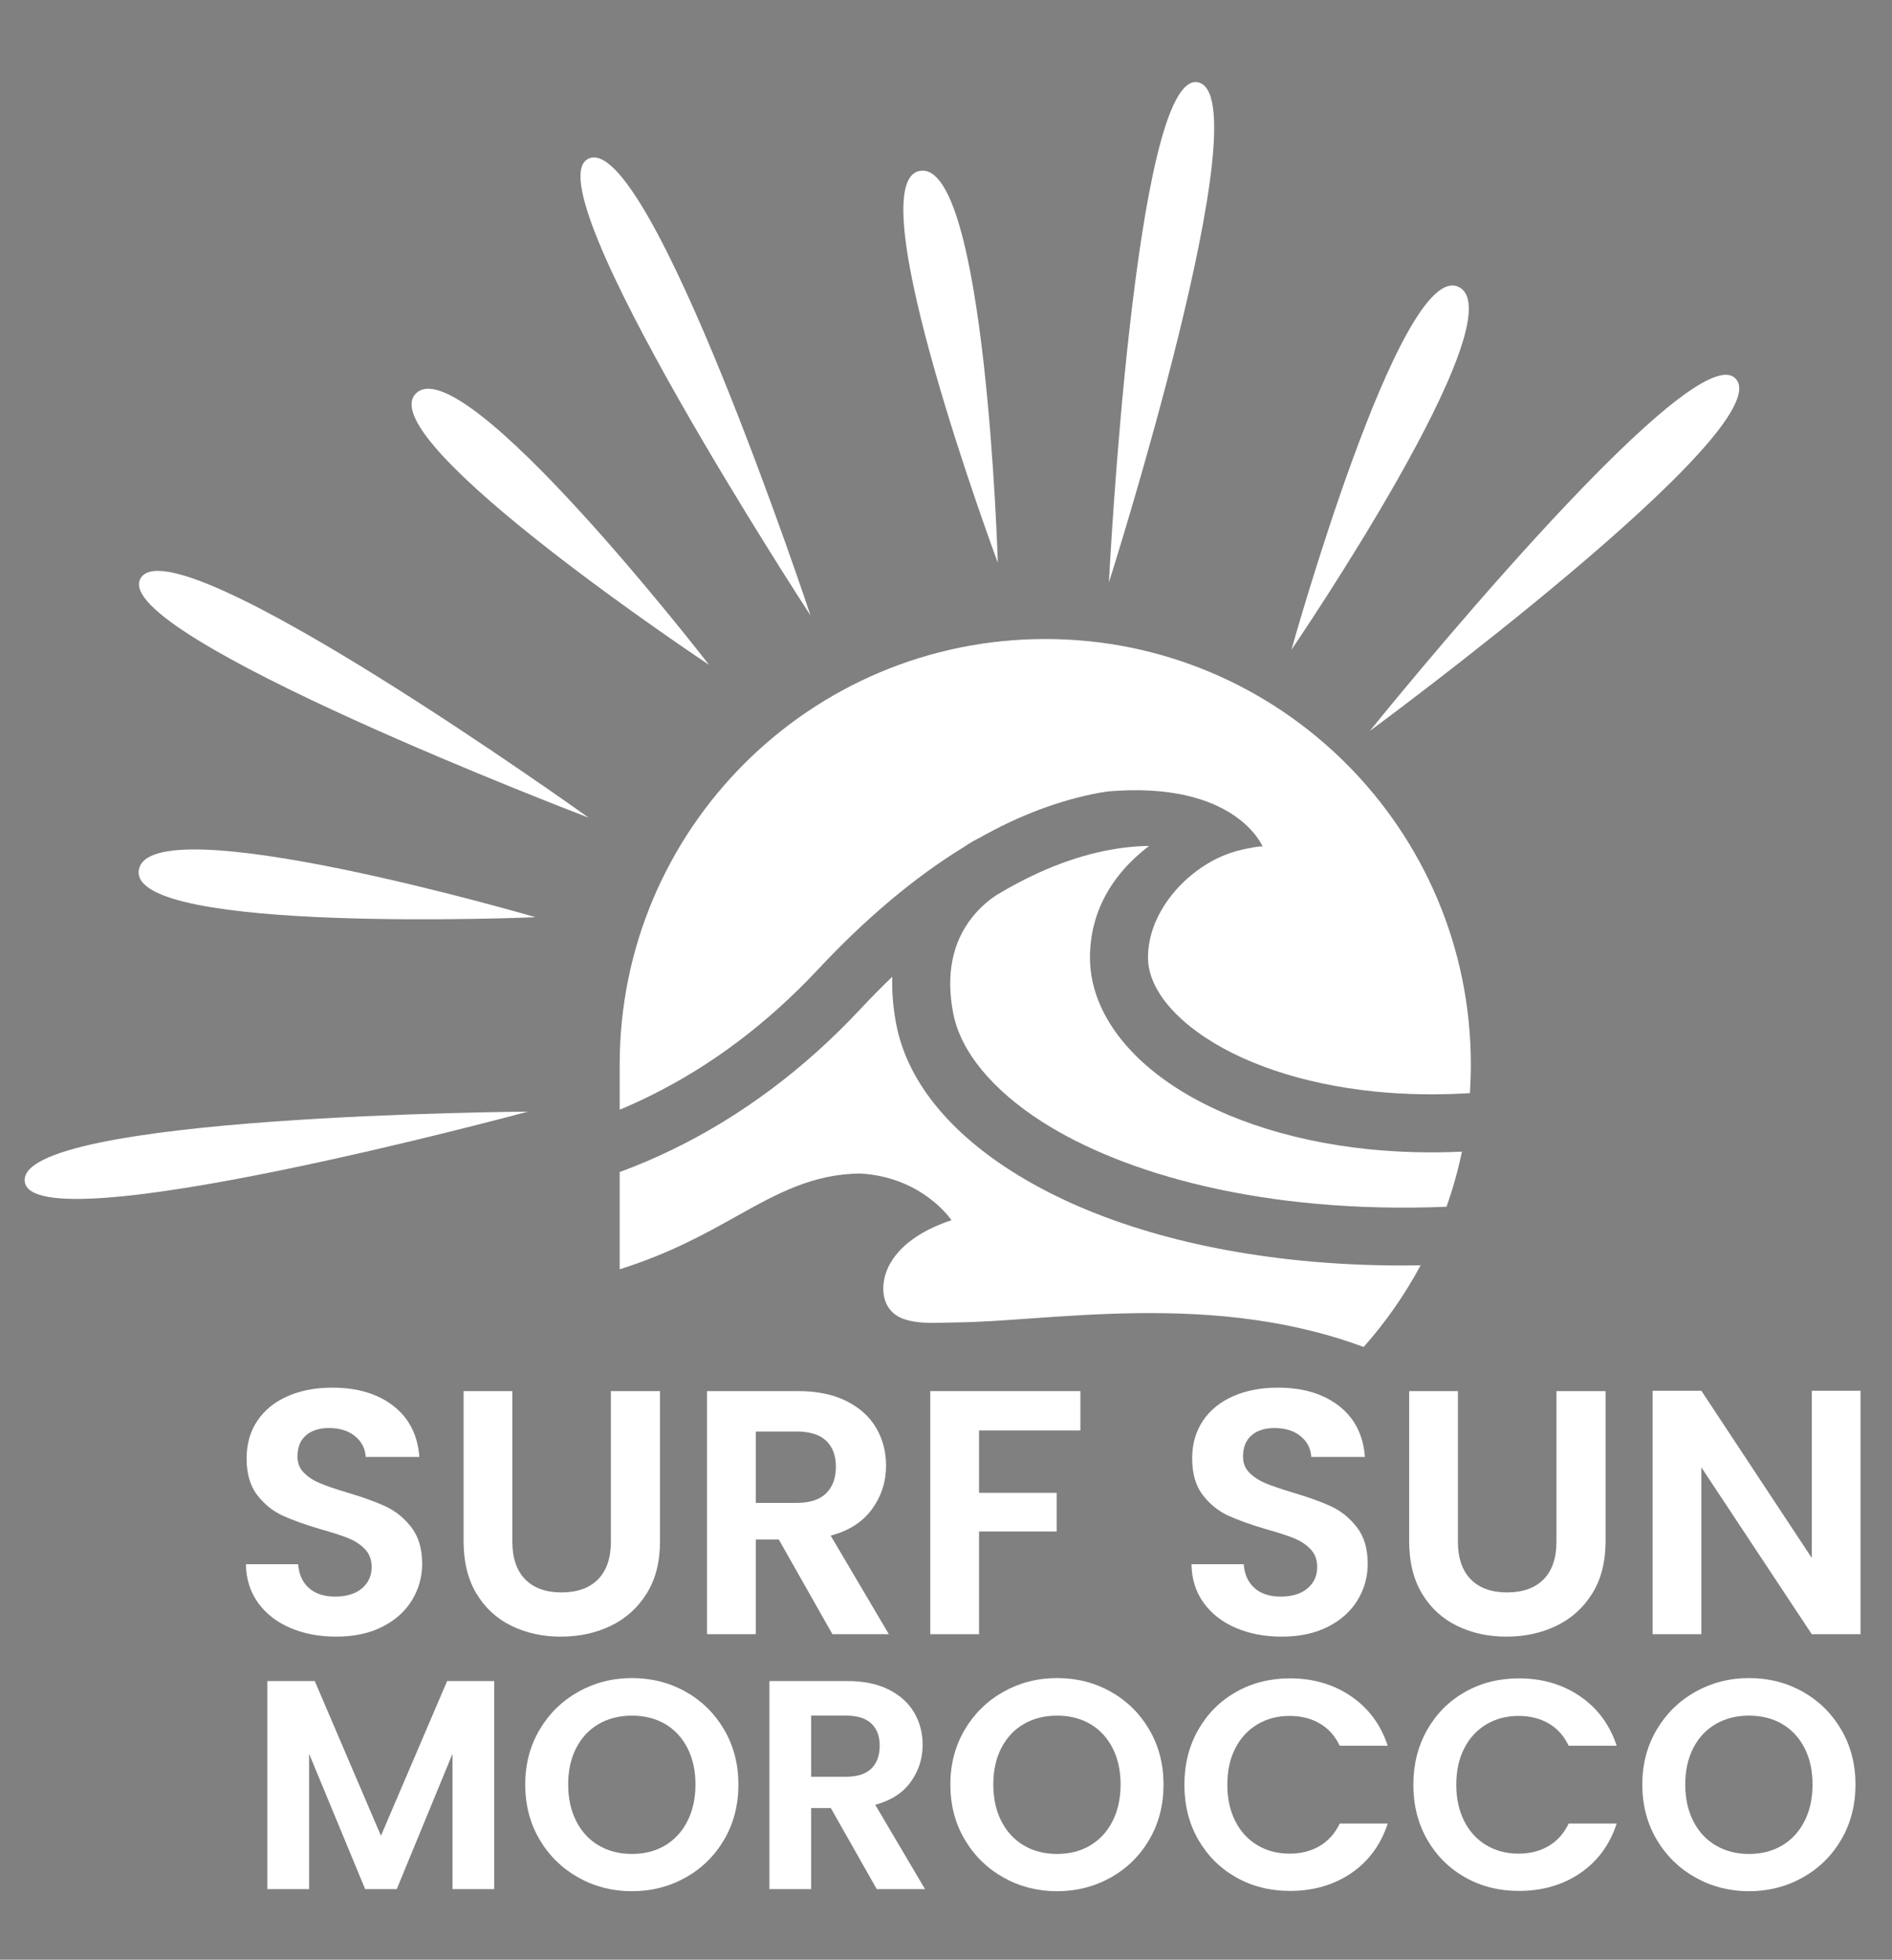 <?xml version="1.0" encoding="utf-8"?>
<!-- Generator: Adobe Illustrator 27.7.0, SVG Export Plug-In . SVG Version: 6.00 Build 0)  -->
<svg version="1.1" id="Layer_1" xmlns="http://www.w3.org/2000/svg" xmlns:xlink="http://www.w3.org/1999/xlink" x="0px" y="0px"
	 viewBox="0 0 1881.19 1948.6" style="enable-background:new 0 0 1881.19 1948.6;" xml:space="preserve">
<rect x="0" y="0" width="1881.19" height="1948.6" fill="#808080" stroke="none"/>
<style type="text/css">
	.st0{fill:#077083;}
	.st1{fill:#69B3B1;}
	.st2{fill:#AED7D2;}
	.st3{fill:#FF9600;}
	.st4{fill:#F7C322;}
	.st5{display:none;}
	.st6{display:inline;fill:#F7C322;}
	.st7{display:inline;}
	.st8{fill:#231F20;}
	.st9{fill:#58595B;}
	.st10{display:inline;fill:#067083;}
	.st11{display:inline;fill:#69B2AF;}
	.st12{display:inline;fill:#AED6D1;}
	.st13{display:inline;fill:#F7941D;}
	.st14{fill:#067083;}
	.st15{fill:#69B2AF;}
	.st16{fill:#AED6D1;}
	.st17{fill:#F7941D;}
	.st18{display:none;fill:#F7941D;}
	.st19{display:none;fill:#69B2AF;}
	.st20{fill:#FFFFFF;}
	.st21{display:none;fill:#FFFFFF;}
</style>
<g>
	<path class="st0" d="M-8595.2,2852.47c-47.18,0-82.86-33.02-82.86-84.33c0-51.6,36.86-84.33,84.04-84.33s84.04,32.73,84.04,84.33
		C-8509.99,2819.44-8547.73,2852.47-8595.2,2852.47z M-8595.2,2816.49c21.82,0,42.75-15.92,42.75-48.36
		c0-32.73-20.35-48.36-42.17-48.36s-41.58,15.63-41.58,48.36C-8636.19,2800.57-8617.32,2816.49-8595.2,2816.49z"/>
	<path class="st0" d="M-8409.44,2683.81c40.69,0,68.11,21.23,76.96,57.79h-44.52c-4.72-13.86-15.63-22.7-32.73-22.7
		c-23,0-38.33,17.4-38.33,49.24c0,31.85,15.33,48.95,38.33,48.95c17.1,0,27.72-7.67,32.73-22.41h44.52
		c-8.85,34.79-36.27,57.79-76.96,57.79c-47.18,0-80.79-33.02-80.79-84.33S-8456.62,2683.81-8409.44,2683.81z"/>
	<path class="st0" d="M-8230.76,2852.47c-47.47,0-81.97-33.02-81.97-84.33c0-51.6,33.61-84.33,81.97-84.33
		c47.18,0,80.5,32.14,80.5,80.79c0,5.31-0.29,10.62-1.18,15.92h-119.42c2.06,24.18,18.58,37.74,39.22,37.74
		c17.69,0,27.42-8.85,32.73-19.76h44.52C-8163.24,2828.58-8190.36,2852.47-8230.76,2852.47z M-8270.57,2752.8h77.55
		c-0.59-21.53-17.69-35.09-38.92-35.09C-8251.69,2717.72-8267.32,2730.39-8270.57,2752.8z"/>
	<path class="st0" d="M-8056.2,2683.81c26.24,0,44.23,12.39,53.96,25.95v-23.29h41.58v163.35h-41.58v-23.88
		c-9.73,14.15-28.31,26.54-54.25,26.54c-41.28,0-74.3-33.91-74.3-84.92C-8130.8,2716.54-8097.78,2683.81-8056.2,2683.81z
		 M-8045.59,2720.08c-22.11,0-43.05,16.51-43.05,47.47c0,30.96,20.94,48.65,43.05,48.65c22.7,0,43.34-17.1,43.34-48.06
		C-8002.24,2737.18-8022.88,2720.08-8045.59,2720.08z"/>
	<path class="st0" d="M-7805.87,2759.59c0-26.24-14.45-40.4-36.27-40.4c-22.41,0-36.86,14.15-36.86,40.4v90.23h-41.28v-163.35h41.28
		v20.34c10.61-13.86,28.31-22.7,49.24-22.7c38.04,0,65.16,24.77,65.16,69.88v95.83h-41.28V2759.59z"/>
	<path class="st0" d="M-7653.43,2686.46c40.4,0,66.64,21.52,74.01,54.84h-22.12c-5.31-23-24.77-37.15-51.9-37.15
		c-31.55,0-57.2,21.52-57.2,65.16s25.65,65.46,57.2,65.46c27.13,0,46.29-13.86,51.9-37.45h22.12
		c-7.37,32.14-33.62,54.84-74.01,54.84c-45.41,0-78.14-31.85-78.14-82.86S-7698.84,2686.46-7653.43,2686.46z"/>
	<path class="st0" d="M-7520.74,2849.81h-20.64v-160.99h20.64v28.6c8.85-19.76,27.42-31.55,55.14-31.55v21.52h-5.6
		c-26.83,0-49.54,12.09-49.54,52.49V2849.81z"/>
	<path class="st0" d="M-7365.05,2852.17c-45.7,0-79.02-31.85-79.02-82.86c0-51.31,32.73-82.86,79.02-82.86
		c47.18,0,76.07,33.61,76.07,74.6c0,6.49,0,10.62-0.59,16.22h-133.57c1.77,37.74,28.01,57.5,58.09,57.5c27.42,0,46-14.45,51.9-35.97
		h21.82C-7298.71,2829.17-7324.66,2852.17-7365.05,2852.17z M-7423.14,2760.47h113.23c0.88-37.45-26.24-56.32-56.02-56.32
		C-7395.13,2704.15-7420.78,2723.02-7423.14,2760.47z"/>
	<path class="st0" d="M-7195.8,2852.17c-36.56,0-62.22-18.28-64.87-47.77h21.23c1.77,17.69,17.1,30.37,43.35,30.37
		c23,0,35.97-12.38,35.97-27.72c0-39.81-96.71-16.51-96.71-76.96c0-23.88,22.71-43.64,56.61-43.64c34.5,0,57.2,18.28,58.97,49.24
		h-20.64c-1.18-17.99-14.45-31.55-38.92-31.55c-21.52,0-35.09,11.5-35.09,25.65c0,43.64,95.24,20.35,96.12,77.25
		C-7139.78,2833.01-7162.49,2852.17-7195.8,2852.17z"/>
	<path class="st0" d="M-7094.96,2706.22h-22.41v-17.4h22.41v-40.4h20.94v40.4h44.23v17.4h-44.23v99.96
		c0,19.76,6.78,25.95,25.36,25.95h18.87v17.69h-22.11c-28.01,0-43.05-11.5-43.05-43.64V2706.22z"/>
</g>
<g>
	<path class="st0" d="M-8334.94,3017.51c-16.25,0-27.65-8.13-28.83-21.23h9.44c0.79,7.86,7.6,13.5,19.27,13.5
		c10.22,0,15.99-5.51,15.99-12.32c0-17.69-42.99-7.34-42.99-34.21c0-10.62,10.09-19.4,25.16-19.4c15.33,0,25.43,8.13,26.21,21.89
		h-9.17c-0.52-7.99-6.42-14.02-17.3-14.02c-9.57,0-15.6,5.11-15.6,11.4c0,19.4,42.33,9.04,42.72,34.34
		C-8310.04,3008.99-8320.13,3017.51-8334.94,3017.51z"/>
	<path class="st0" d="M-8266.54,2919.48h9.17v96.98h-9.17V2919.48z"/>
	<path class="st0" d="M-8179,3017.51c-20.18,0-35.52-14.15-35.52-36.83c0-22.8,15.73-36.83,35.78-36.83
		c20.18,0,35.78,14.02,35.78,36.83C-8142.96,3003.36-8158.81,3017.51-8179,3017.51z M-8179,3009.52c13.5,0,26.6-9.17,26.6-28.83
		c0-19.66-12.84-28.83-26.47-28.83s-26.34,9.17-26.34,28.83C-8205.21,3000.34-8192.63,3009.52-8179,3009.52z"/>
	<path class="st0" d="M-8069.96,2943.86c14.15,0,24.25,7.6,28.31,16.64v-15.6h9.17v73.39c0,20.05-13.76,33.29-33.42,33.29
		c-18.48,0-31.32-9.44-34.21-24.38h9.04c3.01,9.7,12.06,16.38,25.16,16.38c13.63,0,24.25-9.04,24.25-25.29v-17.69
		c-4.19,9.17-14.15,16.91-28.31,16.91c-19.66,0-34.21-14.55-34.21-36.96C-8104.17,2958.14-8089.62,2943.86-8069.96,2943.86z
		 M-8068.26,2951.85c-15.07,0-26.6,10.48-26.6,28.7c0,18.09,11.53,28.96,26.6,28.96c14.68,0,26.6-11.01,26.6-28.83
		C-8041.65,2962.86-8053.58,2951.85-8068.26,2951.85z"/>
	<path class="st0" d="M-7955.29,2943.86c14.42,0,24.25,7.73,28.31,16.78v-15.73h9.17v71.56h-9.17v-15.86
		c-4.19,9.17-14.15,16.91-28.44,16.91c-19.53,0-34.08-14.55-34.08-36.96C-7989.5,2958.14-7974.95,2943.86-7955.29,2943.86z
		 M-7953.59,2951.85c-15.07,0-26.6,10.48-26.6,28.7c0,18.09,11.53,28.96,26.6,28.96c14.68,0,26.61-11.01,26.61-28.83
		C-7926.99,2962.86-7938.91,2951.85-7953.59,2951.85z"/>
	<path class="st0" d="M-7817.04,2975.57c0-15.86-8.65-23.98-21.75-23.98c-13.37,0-22.67,8.39-22.67,25.82v39.06h-9.17v-71.56h9.17
		v12.19c4.59-8.91,13.76-13.5,24.38-13.5c16.25,0,29.09,9.96,29.09,30.93v41.94h-9.04V2975.57z"/>
	<path class="st0" d="M-7699.36,2919.48h9.17v37.61c4.59-8.78,14.02-13.5,24.9-13.5c15.86,0,28.57,9.96,28.57,30.93v41.94h-9.04
		v-40.89c0-15.86-8.65-23.98-21.75-23.98c-13.37,0-22.67,8.39-22.67,25.82v39.06h-9.17V2919.48z"/>
	<path class="st0" d="M-7559.26,3017.51c-20.31,0-35.12-14.15-35.12-36.83c0-22.8,14.55-36.83,35.12-36.83
		c20.97,0,33.81,14.94,33.81,33.16c0,2.88,0,4.72-0.26,7.21h-59.37c0.79,16.78,12.45,25.56,25.82,25.56
		c12.19,0,20.45-6.42,23.07-15.99h9.7C-7529.78,3007.29-7541.31,3017.51-7559.26,3017.51z M-7585.08,2976.75h50.33
		c0.39-16.64-11.66-25.03-24.9-25.03C-7572.63,2951.72-7584.03,2960.11-7585.08,2976.75z"/>
	<path class="st0" d="M-7473.3,3016.46h-9.17v-71.56h9.17v12.71c3.93-8.78,12.19-14.02,24.51-14.02v9.57h-2.49
		c-11.93,0-22.02,5.37-22.02,23.33V3016.46z"/>
	<path class="st0" d="M-7377.89,3017.51c-20.31,0-35.12-14.15-35.12-36.83c0-22.8,14.55-36.83,35.12-36.83
		c20.97,0,33.81,14.94,33.81,33.16c0,2.88,0,4.72-0.26,7.21h-59.37c0.79,16.78,12.45,25.56,25.82,25.56
		c12.19,0,20.45-6.42,23.07-15.99h9.7C-7348.4,3007.29-7359.94,3017.51-7377.89,3017.51z M-7403.71,2976.75h50.33
		c0.39-16.64-11.66-25.03-24.9-25.03C-7391.26,2951.72-7402.66,2960.11-7403.71,2976.75z"/>
</g>
<g>
	<path class="st0" d="M-7688.63,2452.16c18.73,2.73,36.49,6.6,53.38,11.62c-57.75,47.84-131.86,76.58-212.7,76.58h-333.63v-125.61
		c50.85-14.24,85.19-33.43,114.04-49.55c24.64-13.77,42.72-23.86,63.31-26.79c-6.51,8.32-11.98,17.96-14.89,28.81
		c-5.09,18.92-1.55,38.37,10.21,56.24c24.21,36.76,80.23,32.8,151.17,27.77C-7806.38,2447.61-7748.18,2443.49-7688.63,2452.16z"/>
	<path class="st1" d="M-7553.7,2364.1c-12.37,23.11-27.39,44.57-44.64,64.02c-25.96-9.66-53.8-16.63-83.73-20.98
		c-64.41-9.38-127.87-4.89-178.87-1.28c-19.65,1.4-39.33,2.88-59.05,3.05c-12.66,0.11-25.98,1.49-38.23-2.5
		c-19.54-6.38-20.08-28.56-11.21-43.95c9.95-17.26,29.57-27.6,47.86-33.71c0.03-0.01,0.05-0.02,0.06-0.02
		c0.03-0.01,0.04-0.01,0.04-0.01s-22.17-33.57-71.09-36.59c-37.75,0.18-65.95,15.91-97.17,33.35
		c-24.71,13.8-52.48,29.31-91.86,41.72v-76.22c14.24-5.26,28.24-11.24,41.94-17.93c53.65-26.14,103.02-63.08,146.71-109.8
		c8.35-8.94,16.71-17.42,25.09-25.46c-0.41,11.35,0.46,23.74,3.05,37.25c8.24,42.91,39.44,82.69,90.21,115.06
		c58.06,37.01,136.76,61.32,227.59,70.31c25.57,2.53,51.94,3.79,78.92,3.79C-7563.3,2364.22-7558.51,2364.18-7553.7,2364.1z"/>
	<path class="st2" d="M-7521.32,2275.01c-3.07,14.79-7.12,29.2-12.09,43.19c-143.83,5.77-253.18-25.93-316.71-66.43
		c-39.4-25.12-64.26-55.41-70-85.28c-5.83-30.36-0.75-55.76,15.1-75.5c6.11-7.61,12.79-13.05,17.99-16.62
		c2.96-1.8,5.91-3.53,8.86-5.21c0.1-0.04,0.16-0.06,0.18-0.09l-0.13,0.05c0.95-0.54,1.91-1.07,2.86-1.6
		c30.4-16.88,60.34-27.25,89-30.83c7.01-0.88,13.58-1.31,19.7-1.4c-30.38,23.16-46.36,53.22-46.36,87.54
		c0,34.26,20.23,67.93,56.96,94.8c39.95,29.24,97.33,48.93,161.57,55.47C-7570.71,2275.5-7546.25,2276.13-7521.32,2275.01z"/>
	<path class="st3" d="M-7514.32,2206.73c0,7.53-0.25,14.99-0.75,22.39c-25.59,1.58-50.62,1.16-74.71-1.29
		c-56.32-5.73-105.8-22.39-139.31-46.91c-24.71-18.09-38.32-38.71-38.32-58.09c0-34.26,27.29-65.95,57.55-79.26
		c5.19-2.29,10.6-4.05,16.13-5.32c1.54-0.35,15.77-3.48,16.26-2.26c0,0-20.9-52.22-122.17-43.33
		c-31.08,4.92-62.91,16.15-94.81,33.49c-1.61,0.88-3.22,1.78-4.83,2.69c-2.96,1.47-7.45,3.92-12.77,7.52
		c-38.14,23.41-76.44,55.56-114.11,95.83c-39.56,42.3-84.05,75.74-132.23,99.4c-7.64,3.75-15.37,7.26-23.19,10.52v-35.37
		c0-184.27,149.37-333.63,333.62-333.63h0.01C-7663.7,1873.1-7514.32,2022.46-7514.32,2206.73z"/>
</g>
<path class="st4" d="M-7498.93,1559.85c-39.41-22-174.29,312.24-174.29,312.24S-7457.39,1583.04-7498.93,1559.85z"/>
<path class="st4" d="M-7704.37,1554.75c-44.7-6.23-38.22,278.62-38.22,278.62S-7657.24,1561.31-7704.37,1554.75z"/>
<path class="st4" d="M-7921.83,1470.27c-44.82,5.36,42.52,355.04,42.52,355.04S-7874.6,1464.61-7921.83,1470.27z"/>
<path class="st4" d="M-7958.19,1834.77c0,0-90.87-270.27-132.84-247.87C-8130.85,1608.13-7958.19,1834.77-7958.19,1834.77z"/>
<path class="st4" d="M-8073.53,1908.62c0,0-208.21-294.59-243.09-262.25C-8349.73,1677.05-8073.53,1908.62-8073.53,1908.62z"/>
<path class="st4" d="M-8384.96,1840.17c-19.73,40.59,253.16,122.45,253.16,122.45S-8364.16,1797.39-8384.96,1840.17z"/>
<path class="st4" d="M-8532.51,2020.89c-8.74,44.29,350.82,69.29,350.82,69.29S-8523.3,1974.23-8532.51,2020.89z"/>
<path class="st4" d="M-8473.88,2217.84c7.9,44.43,276.79-49.74,276.79-49.74S-8482.21,2171-8473.88,2217.84z"/>
<path class="st4" d="M-7209.45,1880.91c-18.95-40.96-324.53,150.16-324.53,150.16S-7189.47,1924.08-7209.45,1880.91z"/>
<path class="st4" d="M-7372.65,1756.03c-32.51-31.29-194.69,202.93-194.69,202.93S-7338.39,1789.03-7372.65,1756.03z"/>
<g class="st5">
	<g>
		<path class="st6" d="M-2277.76,1635.18c-38.12,0,0,302,0,302S-2237.58,1635.18-2277.76,1635.18z"/>
		<path class="st6" d="M-2431.36,1715.99c-35.52,13.81,86.5,221.2,86.5,221.2S-2393.91,1701.42-2431.36,1715.99z"/>
		<path class="st6" d="M-2626.5,1743.2c-30.85,22.41,177.5,244.33,177.5,244.33S-2594,1719.58-2626.5,1743.2z"/>
		<path class="st6" d="M-2503.28,2026.97c0,0-178.26-161.9-200-128.11C-2723.9,1930.91-2503.28,2026.97-2503.28,2026.97z"/>
		<path class="st6" d="M-2557.94,2128.91c0,0-274.81-131.54-287.22-93.33C-2856.94,2071.83-2557.94,2128.91-2557.94,2128.91z"/>
		<path class="st6" d="M-2815.78,2206.63c2.16,38.05,237.1-13.91,237.1-13.91S-2818.05,2166.51-2815.78,2206.63z"/>
		<path class="st6" d="M-2850.2,2400.64c11.78,36.26,287.23-93.31,287.23-93.31S-2862.61,2362.43-2850.2,2400.64z"/>
		<path class="st6" d="M-2725.89,2521.75c24.11,29.52,183.65-150.62,183.65-150.62S-2751.31,2490.63-2725.89,2521.75z"/>
		<path class="st6" d="M-1932.12,1752.78c-30.84-22.4-177.52,244.33-177.52,244.33S-1899.62,1776.4-1932.12,1752.78z"/>
		<path class="st6" d="M-2103.88,1727.87c-36.85-9.7-60.04,229.79-60.04,229.79S-2065.03,1738.11-2103.88,1727.87z"/>
		<path class="st6" d="M-2103.92,2043.43c-46.62-46.51-110.94-75.28-181.99-75.28c-142.34,0-257.71,115.38-257.71,257.71
			c0,55.65,17.64,107.18,47.63,149.31c4.64-14.08,10.22-28.12,16.76-42.03c8.22-17.48,17.75-34.5,28.49-50.95
			c-33.75,75.74-40.79,158.78-17.39,233.88c-13.94-129.28,55.52-274.52,189.03-367.54c107.2-74.69,231.69-98.97,336.86-75.69
			C-1991.48,2050.38-2047.06,2040.39-2103.92,2043.43z"/>
	</g>
	<g class="st7">
		<g>
			<path class="st8" d="M-2244.33,2398.05v-149.81h51.69c9.8,0,18.19,0.93,25.13,2.8c6.94,1.87,12.64,4.52,17.09,7.98
				c4.46,3.45,7.72,7.63,9.79,12.53c2.08,4.91,3.12,10.43,3.12,16.58c0,3.52-0.52,6.89-1.56,10.1c-1.04,3.21-2.64,6.22-4.82,9.02
				c-2.17,2.8-4.93,5.33-8.28,7.61c-3.36,2.29-7.34,4.22-11.96,5.8c20.57,4.63,30.87,15.75,30.87,33.36
				c0,6.35-1.21,12.22-3.63,17.62c-2.41,5.39-5.94,10.03-10.56,13.93c-4.63,3.9-10.32,6.96-17.1,9.17
				c-6.77,2.21-14.49,3.32-23.21,3.32H-2244.33z M-2216.47,2313.1h22.28c9.46,0,16.65-1.73,21.55-5.18
				c4.9-3.46,7.35-8.94,7.35-16.47c0-7.8-2.21-13.37-6.63-16.68c-4.42-3.32-11.33-4.97-20.72-4.97h-23.83V2313.1z M-2216.47,2332.37
				v43.93h28.29c5.18,0,9.51-0.62,13-1.87c3.49-1.24,6.29-2.9,8.39-4.97c2.1-2.07,3.63-4.49,4.55-7.26c0.93-2.76,1.4-5.7,1.4-8.79
				c0-3.25-0.52-6.17-1.54-8.76c-1.04-2.59-2.66-4.8-4.88-6.63c-2.21-1.82-5.03-3.23-8.5-4.2c-3.45-0.96-7.63-1.45-12.53-1.45
				H-2216.47z"/>
			<path class="st8" d="M-2080.54,2339.52v58.54h-27.87v-149.81h45.68c10.23,0,18.98,1.05,26.28,3.16
				c7.28,2.11,13.25,5.06,17.91,8.86c4.66,3.79,8.08,8.34,10.25,13.62c2.18,5.29,3.26,11.11,3.26,17.46c0,5.04-0.74,9.8-2.22,14.3
				c-1.48,4.48-3.62,8.56-6.42,12.22c-2.8,3.66-6.25,6.88-10.37,9.63c-4.12,2.77-8.79,4.98-14.04,6.63c3.52,2,6.57,4.88,9.11,8.6
				l37.52,55.33h-25.08c-2.42,0-4.47-0.48-6.16-1.45c-1.69-0.97-3.12-2.34-4.29-4.14l-31.5-47.97c-1.18-1.79-2.47-3.07-3.89-3.84
				c-1.43-0.76-3.5-1.13-6.28-1.13H-2080.54z M-2080.54,2319.52h17.41c5.23,0,9.82-0.65,13.73-1.97c3.88-1.32,7.1-3.12,9.63-5.44
				c2.52-2.32,4.4-5.06,5.65-8.24c1.24-3.17,1.87-6.66,1.87-10.46c0-7.6-2.5-13.43-7.51-17.51c-5.01-4.08-12.66-6.11-22.96-6.11
				h-17.81V2319.52z"/>
			<path class="st8" d="M-1841.95,2398.05h-21.55c-2.42,0-4.41-0.6-5.95-1.81c-1.56-1.21-2.68-2.72-3.37-4.51l-11.19-30.57h-62.06
				l-11.19,30.57c-0.55,1.59-1.64,3.04-3.26,4.35c-1.63,1.31-3.6,1.97-5.96,1.97h-21.65l58.85-149.81h28.49L-1841.95,2398.05z
				 M-1938.92,2341.48h47.76l-18.23-49.83c-0.82-2.21-1.75-4.81-2.74-7.82c-1-3.01-1.98-6.27-2.95-9.79
				c-0.96,3.52-1.91,6.8-2.85,9.84c-0.93,3.04-1.84,5.71-2.74,7.98L-1938.92,2341.48z"/>
			<path class="st8" d="M-1808.8,2248.39c0.83,0.12,1.57,0.32,2.23,0.63c0.67,0.31,1.29,0.76,1.92,1.35
				c0.62,0.58,1.32,1.36,2.08,2.33l78.63,100.19c-0.28-2.42-0.46-4.79-0.57-7.1c-0.11-2.31-0.16-4.47-0.16-6.48v-91.06h24.56v149.81
				h-14.4c-2.23,0-4.05-0.34-5.5-1.04c-1.45-0.69-2.86-1.93-4.25-3.73l-78.31-99.77c0.2,2.22,0.36,4.41,0.47,6.58
				c0.11,2.18,0.16,4.16,0.16,5.96v92h-24.56v-149.81h14.6C-1810.67,2248.25-1809.63,2248.3-1808.8,2248.39z"/>
			<path class="st8" d="M-1536.85,2323.15c0,10.97-1.84,21.06-5.49,30.25c-3.66,9.18-8.8,17.09-15.44,23.71
				c-6.63,6.63-14.61,11.78-23.93,15.45c-9.34,3.65-19.66,5.49-30.98,5.49h-57.19v-149.81h57.19c11.32,0,21.64,1.85,30.98,5.54
				c9.32,3.7,17.3,8.84,23.93,15.43c6.63,6.6,11.78,14.49,15.44,23.68C-1538.68,2302.08-1536.85,2312.16-1536.85,2323.15z
				 M-1565.34,2323.15c0-8.22-1.11-15.59-3.32-22.12c-2.21-6.53-5.35-12.05-9.43-16.58c-4.07-4.52-9.03-7.99-14.86-10.41
				c-5.85-2.42-12.43-3.63-19.74-3.63h-29.11v105.47h29.11c7.31,0,13.89-1.21,19.74-3.62c5.83-2.42,10.79-5.89,14.86-10.42
				c4.08-4.53,7.22-10.05,9.43-16.57C-1566.44,2338.75-1565.34,2331.37-1565.34,2323.15z"/>
		</g>
		<g>
			<path class="st9" d="M-2122.62,2441.66h-10.5v-3.79h25.31v3.79h-10.49v26.78h-4.32V2441.66z"/>
			<path class="st9" d="M-2075.92,2460.8h-16.25l-3.37,7.64h-4.5l13.85-30.57h4.33l13.89,30.57h-4.58L-2075.92,2460.8z
				 M-2077.45,2457.3l-6.59-14.98l-6.59,14.98H-2077.45z"/>
			<path class="st9" d="M-2033.5,2452.98h4.2v11.92c-1.52,1.25-3.28,2.22-5.3,2.89c-2,0.66-4.1,1-6.29,1
				c-3.08,0-5.86-0.68-8.34-2.03c-2.47-1.35-4.42-3.22-5.83-5.59c-1.41-2.38-2.12-5.06-2.12-8.02c0-2.97,0.71-5.65,2.12-8.04
				c1.42-2.39,3.37-4.26,5.86-5.59c2.49-1.34,5.29-2.01,8.4-2.01c2.45,0,4.67,0.4,6.66,1.2c2,0.81,3.69,1.98,5.09,3.52l-2.7,2.71
				c-2.45-2.36-5.41-3.54-8.87-3.54c-2.33,0-4.42,0.49-6.26,1.5c-1.87,1-3.3,2.4-4.36,4.2c-1.04,1.79-1.57,3.81-1.57,6.05
				c0,2.21,0.53,4.21,1.57,6c1.05,1.79,2.49,3.2,4.36,4.22c1.84,1.01,3.92,1.52,6.22,1.52c2.73,0,5.13-0.65,7.17-1.96V2452.98z"/>
			<path class="st9" d="M-2011.79,2437.86h4.37v26.78h16.55v3.8h-20.93V2437.86z"/>
			<path class="st9" d="M-1976.67,2437.86h4.37v30.57h-4.37V2437.86z"/>
			<path class="st9" d="M-1927.66,2437.86v30.57h-3.58l-18.36-22.79v22.79h-4.37v-30.57h3.58l18.36,22.8v-22.8H-1927.66z"/>
			<path class="st9" d="M-1887.12,2464.64v3.8h-22.2v-30.57h21.58v3.79h-17.21v9.39h15.33v3.71h-15.33v9.88H-1887.12z"/>
			<path class="st9" d="M-1823.65,2437.86v30.57h-4.37v-13.63h-17.55v13.63h-4.37v-30.57h4.37v13.14h17.55v-13.14H-1823.65z"/>
			<path class="st9" d="M-1783.11,2464.64v3.8h-22.21v-30.57h21.59v3.79h-17.21v9.39h15.33v3.71h-15.33v9.88H-1783.11z"/>
			<path class="st9" d="M-1746.42,2468.44l-6.59-9.38c-0.82,0.05-1.46,0.08-1.93,0.08h-7.55v9.31h-4.37v-30.57h11.92
				c3.97,0,7.08,0.95,9.35,2.83c2.26,1.89,3.41,4.5,3.41,7.83c0,2.36-0.59,4.36-1.74,6.03c-1.18,1.67-2.83,2.87-4.99,3.62
				l7.25,10.26H-1746.42z M-1748.73,2453.63c1.46-1.19,2.19-2.89,2.19-5.1c0-2.22-0.72-3.91-2.19-5.09
				c-1.45-1.18-3.57-1.78-6.34-1.78h-7.42v13.76h7.42C-1752.3,2455.42-1750.18,2454.83-1748.73,2453.63z"/>
			<path class="st9" d="M-1703.74,2464.64v3.8h-22.19v-30.57h21.57v3.79h-17.21v9.39h15.33v3.71h-15.33v9.88H-1703.74z"/>
		</g>
	</g>
</g>
<g class="st5">
	<path class="st10" d="M-2156.48,2406.69c14.2,2.07,27.68,5,40.48,8.81c-43.79,36.28-100,58.08-161.31,58.08h-253.02v-95.26
		c38.56-10.8,64.6-25.35,86.49-37.58c18.69-10.44,32.4-18.1,48.02-20.32c-4.94,6.31-9.09,13.62-11.3,21.85
		c-3.86,14.35-1.17,29.1,7.75,42.65c18.36,27.88,60.85,24.88,114.65,21.06C-2245.77,2403.24-2201.64,2400.12-2156.48,2406.69z"/>
	<path class="st11" d="M-2054.15,2339.91c-9.38,17.52-20.78,33.8-33.85,48.55c-19.69-7.33-40.8-12.61-63.5-15.91
		c-48.85-7.11-96.98-3.71-135.65-0.97c-14.9,1.06-29.83,2.19-44.78,2.32c-9.6,0.08-19.7,1.13-28.99-1.9
		c-14.82-4.84-15.23-21.66-8.5-33.33c7.55-13.09,22.43-20.93,36.29-25.56c0.02-0.01,0.04-0.02,0.05-0.02
		c0.02-0.01,0.03-0.01,0.03-0.01s-16.82-25.46-53.92-27.75c-28.63,0.14-50.01,12.07-73.69,25.29
		c-18.74,10.47-39.8,22.23-69.66,31.64v-57.8c10.8-3.99,21.42-8.53,31.81-13.6c40.69-19.82,78.12-47.84,111.26-83.27
		c6.33-6.78,12.68-13.21,19.03-19.31c-0.31,8.61,0.34,18.01,2.32,28.25c6.25,32.54,29.91,62.71,68.41,87.26
		c44.03,28.07,103.71,46.51,172.6,53.32c19.4,1.92,39.39,2.88,59.85,2.88C-2061.43,2340-2057.8,2339.97-2054.15,2339.91z"/>
	<path class="st12" d="M-2029.59,2272.34c-2.32,11.21-5.4,22.15-9.17,32.75c-109.08,4.38-192.01-19.67-240.19-50.38
		c-29.88-19.05-48.73-42.02-53.09-64.68c-4.42-23.03-0.57-42.29,11.45-57.26c4.63-5.78,9.7-9.9,13.65-12.6
		c2.24-1.36,4.49-2.68,6.72-3.95c0.07-0.03,0.12-0.05,0.14-0.07l-0.1,0.04c0.72-0.41,1.45-0.81,2.17-1.22
		c23.05-12.8,45.76-20.67,67.49-23.38c5.31-0.67,10.3-0.99,14.94-1.06c-23.04,17.56-35.16,40.36-35.16,66.39
		c0,25.98,15.35,51.52,43.19,71.9c30.3,22.17,73.81,37.11,122.53,42.07C-2067.05,2272.72-2048.5,2273.2-2029.59,2272.34z"/>
	<path class="st13" d="M-2024.28,2220.56c0,5.71-0.19,11.37-0.57,16.98c-19.4,1.2-38.39,0.88-56.66-0.98
		c-42.71-4.35-80.24-16.98-105.65-35.58c-18.74-13.72-29.06-29.36-29.06-44.06c0-25.98,20.69-50.01,43.65-60.11
		c3.93-1.73,8.04-3.07,12.23-4.03c1.17-0.26,11.96-2.64,12.33-1.72c0,0-15.85-39.6-92.65-32.86c-23.57,3.73-47.71,12.25-71.91,25.4
		c-1.22,0.67-2.44,1.35-3.66,2.04c-2.24,1.12-5.65,2.97-9.69,5.7c-28.92,17.75-57.97,42.13-86.54,72.68
		c-30,32.08-63.74,57.44-100.28,75.38c-5.79,2.84-11.66,5.5-17.59,7.98v-26.82c0-139.74,113.28-253.02,253.01-253.02h0.01
		C-2137.57,1967.54-2024.28,2080.82-2024.28,2220.56z"/>
</g>
<g>
	<g>
		<g>
			<path class="st4" d="M-6878.21,181.24c-48.05,0,0,380.71,0,380.71S-6827.56,181.24-6878.21,181.24z"/>
			<path class="st4" d="M-7071.84,283.1c-44.78,17.41,109.04,278.85,109.04,278.85S-7024.63,264.74-7071.84,283.1z"/>
			<path class="st4" d="M-7317.84,317.41c-38.89,28.25,223.77,308,223.77,308S-7276.87,287.64-7317.84,317.41z"/>
			<path class="st4" d="M-7162.5,675.13c0,0-224.72-204.1-252.12-161.5C-7440.62,554.04-7162.5,675.13-7162.5,675.13z"/>
			<path class="st4" d="M-7231.41,803.64c0,0-346.43-165.82-362.07-117.65C-7608.33,731.69-7231.41,803.64-7231.41,803.64z"/>
			<path class="st4" d="M-7556.45,901.62c2.73,47.97,298.89-17.54,298.89-17.54S-7559.31,851.05-7556.45,901.62z"/>
			<path class="st4" d="M-7599.84,1146.19c14.85,45.71,362.09-117.63,362.09-117.63S-7615.49,1098.03-7599.84,1146.19z"/>
			<path class="st4" d="M-7443.13,1298.86c30.4,37.21,231.51-189.87,231.51-189.87S-7475.18,1259.63-7443.13,1298.86z"/>
			<path class="st4" d="M-6442.49,329.49c-38.88-28.24-223.78,308.01-223.78,308.01S-6401.51,359.26-6442.49,329.49z"/>
			<path class="st4" d="M-6659.01,298.09c-46.46-12.22-75.69,289.68-75.69,289.68S-6610.03,310.99-6659.01,298.09z"/>
			<path class="st4" d="M-6659.06,695.88c-58.77-58.63-139.85-94.9-229.42-94.9c-179.43,0-324.88,145.46-324.88,324.88
				c0,70.15,22.24,135.12,60.04,188.22c5.85-17.74,12.88-35.45,21.12-52.99c10.36-22.04,22.37-43.49,35.92-64.23
				c-42.54,95.48-51.42,200.17-21.92,294.84c-17.57-162.98,69.99-346.06,238.3-463.32c135.14-94.15,292.07-124.77,424.66-95.42
				C-6517.32,704.65-6587.39,692.05-6659.06,695.88z"/>
		</g>
		<g>
			<g>
				<path class="st8" d="M-6836.07,1142.93V954.08h65.16c12.36,0,22.94,1.17,31.68,3.53c8.75,2.35,15.93,5.7,21.54,10.06
					c5.62,4.34,9.74,9.62,12.34,15.79c2.62,6.19,3.93,13.15,3.93,20.9c0,4.44-0.66,8.69-1.96,12.74c-1.31,4.05-3.33,7.84-6.08,11.37
					c-2.74,3.53-6.21,6.72-10.44,9.59c-4.23,2.88-9.25,5.32-15.08,7.31c25.94,5.84,38.91,19.85,38.91,42.06
					c0,8.01-1.53,15.4-4.58,22.21c-3.04,6.79-7.49,12.64-13.32,17.56c-5.84,4.91-13.01,8.77-21.56,11.56
					c-8.53,2.78-18.27,4.18-29.25,4.18H-6836.07z M-6800.95,1035.84h28.09c11.92,0,20.99-2.18,27.17-6.53
					c6.18-4.36,9.27-11.27,9.27-20.77c0-9.83-2.78-16.85-8.36-21.03c-5.57-4.18-14.29-6.26-26.12-6.26h-30.04V1035.84z
					 M-6800.95,1060.12v55.37h35.66c6.53,0,11.99-0.78,16.38-2.35c4.4-1.56,7.93-3.65,10.58-6.26c2.65-2.61,4.58-5.67,5.74-9.15
					c1.18-3.47,1.77-7.18,1.77-11.09c0-4.1-0.65-7.77-1.94-11.04c-1.31-3.27-3.36-6.05-6.15-8.36c-2.79-2.3-6.35-4.07-10.71-5.29
					c-4.35-1.21-9.62-1.83-15.8-1.83H-6800.95z"/>
				<path class="st8" d="M-6629.6,1069.14v73.79h-35.14V954.08h57.58c12.9,0,23.93,1.33,33.13,3.98c9.18,2.66,16.7,6.38,22.58,11.17
					c5.88,4.78,10.19,10.51,12.93,17.17c2.75,6.67,4.11,14,4.11,22.01c0,6.36-0.94,12.36-2.8,18.02c-1.86,5.65-4.57,10.79-8.09,15.4
					c-3.53,4.62-7.88,8.67-13.07,12.14c-5.19,3.49-11.08,6.28-17.7,8.36c4.43,2.53,8.28,6.15,11.49,10.85l47.3,69.75h-31.62
					c-3.05,0-5.64-0.61-7.77-1.83c-2.13-1.23-3.93-2.95-5.41-5.22l-39.71-60.48c-1.49-2.26-3.12-3.87-4.9-4.84
					c-1.8-0.95-4.42-1.43-7.91-1.43H-6629.6z M-6629.6,1043.93h21.94c6.6,0,12.38-0.82,17.31-2.48c4.9-1.66,8.95-3.93,12.13-6.86
					c3.18-2.92,5.54-6.38,7.12-10.39c1.57-4,2.35-8.39,2.35-13.18c0-9.58-3.15-16.93-9.47-22.07c-6.31-5.14-15.96-7.7-28.94-7.7
					h-22.45V1043.93z"/>
				<path class="st8" d="M-6328.82,1142.93h-27.17c-3.05,0-5.56-0.76-7.5-2.28c-1.97-1.53-3.38-3.42-4.25-5.68l-14.11-38.54h-78.24
					l-14.1,38.54c-0.69,2-2.07,3.83-4.11,5.48c-2.05,1.65-4.54,2.49-7.51,2.49h-27.3l74.19-188.85h35.91L-6328.82,1142.93z
					 M-6451.07,1071.62h60.2l-22.98-62.82c-1.04-2.78-2.2-6.07-3.46-9.85c-1.26-3.79-2.5-7.91-3.73-12.34
					c-1.21,4.43-2.4,8.57-3.59,12.4c-1.18,3.84-2.32,7.19-3.46,10.06L-6451.07,1071.62z"/>
				<path class="st8" d="M-6287.03,954.26c1.04,0.15,1.98,0.4,2.81,0.8c0.84,0.39,1.63,0.96,2.42,1.7c0.79,0.73,1.66,1.71,2.62,2.93
					l99.13,126.3c-0.35-3.05-0.59-6.03-0.72-8.95c-0.14-2.91-0.2-5.64-0.2-8.16v-114.8h30.96v188.85h-18.15
					c-2.81,0-5.1-0.43-6.94-1.31c-1.82-0.87-3.61-2.43-5.36-4.7l-98.72-125.77c0.25,2.8,0.46,5.56,0.59,8.29
					c0.14,2.75,0.2,5.25,0.2,7.51v115.97h-30.96V954.08h18.4C-6289.38,954.08-6288.07,954.15-6287.03,954.26z"/>
				<path class="st8" d="M-5944.2,1048.51c0,13.83-2.32,26.55-6.92,38.14c-4.62,11.58-11.1,21.54-19.46,29.9
					c-8.36,8.36-18.42,14.85-30.17,19.48c-11.77,4.6-24.78,6.92-39.05,6.92h-72.09V954.08h72.09c14.27,0,27.28,2.33,39.05,6.99
					c11.75,4.66,21.81,11.14,30.17,19.46c8.36,8.32,14.84,18.27,19.46,29.85C-5946.52,1021.95-5944.2,1034.65-5944.2,1048.51z
					 M-5980.11,1048.51c0-10.36-1.39-19.66-4.18-27.89c-2.79-8.23-6.75-15.19-11.89-20.9c-5.14-5.7-11.38-10.07-18.74-13.12
					c-7.37-3.06-15.66-4.58-24.88-4.58h-36.7v132.96h36.7c9.22,0,17.51-1.53,24.88-4.56c7.35-3.05,13.6-7.43,18.74-13.13
					c5.14-5.71,9.1-12.67,11.89-20.89C-5981.51,1068.17-5980.11,1058.86-5980.11,1048.51z"/>
			</g>
			<g>
				<path class="st9" d="M-6682.63,1197.9h-13.23v-4.78h31.9v4.78h-13.23v33.76h-5.44V1197.9z"/>
				<path class="st9" d="M-6623.77,1222.03h-20.48l-4.25,9.63h-5.68l17.46-38.54h5.46l17.51,38.54h-5.78L-6623.77,1222.03z
					 M-6625.7,1217.62l-8.31-18.89l-8.31,18.89H-6625.7z"/>
				<path class="st9" d="M-6570.29,1212.17h5.29v15.03c-1.92,1.58-4.13,2.79-6.68,3.65c-2.52,0.84-5.17,1.26-7.92,1.26
					c-3.88,0-7.39-0.86-10.51-2.56c-3.12-1.71-5.57-4.07-7.35-7.04c-1.78-3-2.67-6.37-2.67-10.11c0-3.74,0.89-7.12,2.67-10.13
					c1.79-3.01,4.25-5.36,7.39-7.05c3.14-1.68,6.66-2.54,10.59-2.54c3.09,0,5.89,0.5,8.39,1.51c2.52,1.02,4.65,2.49,6.41,4.44
					l-3.41,3.41c-3.09-2.98-6.82-4.46-11.18-4.46c-2.94,0-5.57,0.62-7.89,1.89c-2.35,1.26-4.16,3.03-5.49,5.29
					c-1.31,2.25-1.98,4.8-1.98,7.63c0,2.78,0.67,5.3,1.98,7.57c1.33,2.26,3.14,4.03,5.49,5.32c2.32,1.28,4.94,1.92,7.84,1.92
					c3.44,0,6.47-0.82,9.03-2.47V1212.17z"/>
				<path class="st9" d="M-6542.93,1193.12h5.51v33.75h20.87v4.79h-26.38V1193.12z"/>
				<path class="st9" d="M-6498.65,1193.12h5.51v38.54h-5.51V1193.12z"/>
				<path class="st9" d="M-6436.86,1193.12v38.54h-4.52l-23.14-28.74v28.74h-5.51v-38.54h4.52l23.14,28.75v-28.75H-6436.86z"/>
				<path class="st9" d="M-6385.76,1226.87v4.79h-27.99v-38.54h27.2v4.78h-21.7v11.84h19.33v4.68h-19.33v12.45H-6385.76z"/>
				<path class="st9" d="M-6305.75,1193.12v38.54h-5.51v-17.18h-22.13v17.18h-5.51v-38.54h5.51v16.57h22.13v-16.57H-6305.75z"/>
				<path class="st9" d="M-6254.64,1226.87v4.79h-27.99v-38.54h27.22v4.78h-21.69v11.84h19.33v4.68h-19.33v12.45H-6254.64z"/>
				<path class="st9" d="M-6208.39,1231.66l-8.31-11.83c-1.04,0.07-1.85,0.1-2.43,0.1h-9.52v11.73h-5.51v-38.54h15.03
					c5,0,8.92,1.19,11.79,3.57c2.85,2.39,4.29,5.68,4.29,9.87c0,2.97-0.74,5.5-2.19,7.6c-1.48,2.1-3.57,3.61-6.29,4.57l9.13,12.94
					H-6208.39z M-6211.31,1212.99c1.85-1.5,2.76-3.64,2.76-6.43c0-2.79-0.91-4.93-2.76-6.41c-1.83-1.49-4.5-2.24-7.99-2.24h-9.35
					v17.34h9.35C-6215.81,1215.24-6213.14,1214.51-6211.31,1212.99z"/>
				<path class="st9" d="M-6154.59,1226.87v4.79h-27.97v-38.54h27.2v4.78h-21.69v11.84h19.32v4.68h-19.32v12.45H-6154.59z"/>
			</g>
		</g>
	</g>
	<g>
		<path class="st14" d="M-6725.32,1153.82c17.91,2.61,34.89,6.31,51.03,11.11c-55.21,45.73-126.06,73.22-203.35,73.22h-318.96
			v-120.09c48.61-13.62,81.44-31.96,109.03-47.37c23.56-13.16,40.84-22.81,60.53-25.61c-6.22,7.95-11.45,17.17-14.24,27.55
			c-4.87,18.09-1.48,36.68,9.77,53.77c23.15,35.15,76.71,31.36,144.53,26.55C-6837.89,1149.47-6782.25,1145.53-6725.32,1153.82z"/>
		<path class="st15" d="M-6596.33,1069.63c-11.83,22.09-26.19,42.61-42.68,61.2c-24.82-9.24-51.44-15.9-80.05-20.06
			c-61.58-8.97-122.25-4.67-171.01-1.22c-18.79,1.34-37.6,2.75-56.45,2.92c-12.11,0.1-24.83,1.43-36.55-2.39
			c-18.68-6.1-19.2-27.31-10.72-42.01c9.52-16.5,28.27-26.39,45.75-32.23c0.03-0.01,0.05-0.02,0.06-0.02
			c0.03-0.01,0.04-0.01,0.04-0.01s-21.2-32.09-67.97-34.98c-36.09,0.18-63.05,15.21-92.89,31.89
			c-23.62,13.19-50.17,28.02-87.82,39.88v-72.86c13.62-5.03,27-10.75,40.1-17.14c51.29-24.99,98.48-60.3,140.26-104.97
			c7.98-8.54,15.98-16.65,23.98-24.34c-0.39,10.85,0.44,22.7,2.92,35.61c7.88,41.02,37.71,79.06,86.24,110
			c55.51,35.39,130.74,58.63,217.58,67.22c24.45,2.42,49.66,3.62,75.45,3.62C-6605.5,1069.75-6600.92,1069.7-6596.33,1069.63z"/>
		<path class="st16" d="M-6565.36,984.45c-2.93,14.14-6.8,27.92-11.56,41.29c-137.51,5.52-242.05-24.79-302.79-63.51
			c-37.67-24.02-61.43-52.97-66.92-81.53c-5.57-29.03-0.71-53.31,14.44-72.18c5.84-7.28,12.23-12.48,17.2-15.89
			c2.83-1.72,5.65-3.38,8.47-4.98c0.09-0.04,0.16-0.06,0.18-0.08l-0.12,0.05c0.91-0.52,1.82-1.02,2.73-1.53
			c29.06-16.13,57.68-26.06,85.08-29.47c6.7-0.84,12.99-1.25,18.84-1.34c-29.05,22.14-44.32,50.88-44.32,83.69
			c0,32.76,19.35,64.94,54.45,90.64c38.19,27.95,93.05,46.78,154.47,53.03C-6612.58,984.93-6589.2,985.53-6565.36,984.45z"/>
		<path class="st17" d="M-6558.67,919.18c0,7.2-0.24,14.33-0.71,21.41c-24.46,1.51-48.39,1.11-71.43-1.23
			c-53.84-5.48-101.15-21.41-133.19-44.85c-23.62-17.29-36.64-37.01-36.64-55.54c0-32.76,26.09-63.05,55.02-75.77
			c4.96-2.18,10.14-3.87,15.42-5.08c1.47-0.33,15.08-3.32,15.54-2.16c0,0-19.98-49.93-116.79-41.42
			c-29.71,4.7-60.15,15.44-90.65,32.02c-1.54,0.84-3.08,1.7-4.62,2.57c-2.83,1.41-7.12,3.75-12.21,7.19
			c-36.46,22.38-73.08,53.12-109.09,91.62c-37.82,40.44-80.35,72.41-126.42,95.03c-7.3,3.58-14.7,6.94-22.17,10.06v-33.81
			c0-176.17,142.8-318.96,318.95-318.96h0.01C-6701.48,600.22-6558.67,743.02-6558.67,919.18z"/>
	</g>
</g>
<g>
	<g>
		<g>
			<g>
				<g>
					<path class="st17" d="M-2868.66,229.84c-62.76-11.13-88.17,497.31-88.17,497.31S-2802.49,241.57-2868.66,229.84z"/>
					<path class="st17" d="M-3145.18,318.05c-62.53,12.36,77.86,389.51,77.86,389.51S-3079.25,305-3145.18,318.05z"/>
					<path class="st17" d="M-3474.47,305.89c-57.34,27.89,220.96,454.16,220.96,454.16S-3414.05,276.49-3474.47,305.89z"/>
					<path class="st17" d="M-3354.4,809.14c0,0-246.28-318.65-291.94-269.35C-3689.65,586.55-3354.4,809.14-3354.4,809.14z"/>
					<path class="st17" d="M-3474.17,961.06c0,0-414.13-296.84-445.71-237.54C-3949.87,779.77-3474.17,961.06-3474.17,961.06z"/>
					<path class="st17" d="M-3921.45,1013.76c-7.55,63.3,394.5,46.31,394.5,46.31S-3913.48,947.04-3921.45,1013.76z"/>
					<path class="st17" d="M-4034.78,1323.18c8.82,63.15,500.23-69.8,500.23-69.8S-4044.07,1256.65-4034.78,1323.18z"/>
					<path class="st18" d="M-3865.44,1558.91c31.09,55.65,346.38-194.4,346.38-194.4S-3898.21,1500.25-3865.44,1558.91z"/>
					<path class="st17" d="M-2333.82,524.4c-44.24-45.9-363.65,350.51-363.65,350.51S-2287.19,572.77-2333.82,524.4z"/>
					<path class="st17" d="M-2609.38,433.24c-57.86-26.73-165.96,360.87-165.96,360.87S-2548.39,461.43-2609.38,433.24z"/>
				</g>
			</g>
			<g>
				<path class="st19" d="M-2818.05,1517.88c23.75,3.46,46.29,8.37,67.7,14.74c-73.24,60.67-167.24,97.13-269.77,97.13h-423.15
					v-159.31c64.49-18.07,108.04-42.4,144.64-62.84c31.26-17.46,54.19-30.27,80.3-33.98c-8.26,10.55-15.19,22.78-18.89,36.54
					c-6.46,24-1.96,48.66,12.96,71.33c30.71,46.63,101.76,41.6,191.74,35.23C-2967.39,1512.11-2893.58,1506.89-2818.05,1517.88z"/>
				<path class="st15" d="M-2646.93,1406.2c-15.69,29.3-34.74,56.53-56.62,81.2c-32.93-12.26-68.24-21.09-106.2-26.61
					c-81.69-11.9-162.18-6.2-226.87-1.62c-24.92,1.77-49.89,3.65-74.89,3.87c-16.06,0.14-32.95,1.9-48.48-3.17
					c-24.78-8.09-25.47-36.23-14.22-55.74c12.63-21.89,37.51-35.01,60.7-42.75c0.04-0.01,0.07-0.03,0.08-0.03
					c0.04-0.01,0.05-0.01,0.05-0.01s-28.12-42.58-90.17-46.41c-47.88,0.23-83.64,20.18-123.24,42.3
					c-31.34,17.5-66.56,37.18-116.5,52.91v-96.67c18.07-6.68,35.82-14.26,53.2-22.74c68.05-33.15,130.65-80,186.08-139.25
					c10.59-11.33,21.2-22.09,31.82-32.29c-0.52,14.4,0.58,30.11,3.87,47.25c10.46,54.42,50.02,104.88,114.42,145.93
					c73.64,46.95,173.45,77.77,288.65,89.18c32.44,3.21,65.88,4.81,100.1,4.81C-2659.1,1406.35-2653.03,1406.29-2646.93,1406.2z"/>
				<path class="st16" d="M-2605.85,1293.2c-3.89,18.75-9.03,37.04-15.33,54.78c-182.42,7.32-321.11-32.89-401.69-84.26
					c-49.97-31.86-81.5-70.27-88.78-108.16c-7.39-38.51-0.95-70.73,19.15-95.76c7.75-9.66,16.23-16.56,22.82-21.08
					c3.75-2.28,7.5-4.48,11.24-6.61c0.12-0.05,0.21-0.08,0.23-0.11l-0.17,0.07c1.21-0.69,2.42-1.36,3.63-2.03
					c38.55-21.4,76.52-34.57,112.88-39.1c8.89-1.11,17.23-1.66,24.99-1.77c-38.54,29.37-58.8,67.5-58.8,111.02
					c0,43.46,25.66,86.15,72.24,120.24c50.67,37.08,123.44,62.06,204.93,70.36C-2668.5,1293.83-2637.47,1294.62-2605.85,1293.2z"/>
				<path class="st17" d="M-2596.97,1206.6c0,9.55-0.32,19.01-0.95,28.4c-32.45,2.01-64.2,1.47-94.76-1.64
					c-71.43-7.27-134.19-28.4-176.69-59.5c-31.34-22.94-48.61-49.1-48.61-73.68c0-43.46,34.61-83.64,72.99-100.53
					c6.58-2.9,13.45-5.14,20.46-6.75c1.95-0.44,20-4.41,20.62-2.87c0,0-26.5-66.23-154.94-54.95
					c-39.42,6.24-79.79,20.48-120.25,42.48c-2.05,1.11-4.08,2.25-6.13,3.41c-3.75,1.87-9.45,4.97-16.2,9.53
					c-48.37,29.69-96.95,70.47-144.72,121.55c-50.17,53.65-106.6,96.06-167.71,126.07c-9.69,4.75-19.49,9.2-29.41,13.34v-44.86
					c0-233.71,189.44-423.15,423.14-423.15h0.01C-2786.43,783.45-2596.97,972.89-2596.97,1206.6z"/>
			</g>
		</g>
	</g>
	<g>
		<path class="st15" d="M-3770.75,1766.76c-13.5-5.77-24.19-14.08-32.03-24.93c-7.85-10.85-11.89-23.66-12.12-38.44h51.94
			c0.69,9.93,4.21,17.78,10.56,23.55c6.35,5.77,15.06,8.66,26.14,8.66c11.31,0,20.2-2.71,26.66-8.14c6.46-5.42,9.7-12.52,9.7-21.3
			c0-7.15-2.2-13.04-6.58-17.66c-4.39-4.62-9.87-8.25-16.45-10.91c-6.58-2.65-15.64-5.59-27.18-8.83
			c-15.7-4.62-28.46-9.18-38.26-13.68c-9.81-4.5-18.24-11.31-25.28-20.43c-7.04-9.12-10.56-21.3-10.56-36.53
			c0-14.31,3.58-26.78,10.73-37.4c7.15-10.62,17.2-18.75,30.13-24.41c12.93-5.65,27.7-8.48,44.32-8.48
			c24.93,0,45.19,6.06,60.77,18.18c15.58,12.12,24.18,29.03,25.8,50.73h-53.33c-0.46-8.31-3.98-15.18-10.56-20.6
			c-6.58-5.42-15.3-8.14-26.14-8.14c-9.47,0-17.03,2.42-22.68,7.27c-5.66,4.85-8.48,11.89-8.48,21.12c0,6.47,2.13,11.83,6.41,16.1
			c4.27,4.27,9.58,7.74,15.93,10.39c6.35,2.66,15.29,5.71,26.84,9.18c15.7,4.62,28.51,9.24,38.44,13.85
			c9.92,4.62,18.47,11.55,25.62,20.78c7.15,9.24,10.74,21.36,10.74,36.36c0,12.93-3.35,24.93-10.04,36.01
			c-6.7,11.08-16.51,19.91-29.43,26.49c-12.93,6.58-28.28,9.87-46.06,9.87C-3742.07,1775.42-3757.25,1772.53-3770.75,1766.76z"/>
		<path class="st15" d="M-3550,1531.29v149.6c0,16.39,4.27,28.91,12.81,37.57c8.54,8.66,20.54,12.99,36.01,12.99
			c15.7,0,27.82-4.33,36.36-12.99c8.54-8.66,12.81-21.18,12.81-37.57v-149.6h48.83v149.25c0,20.55-4.45,37.92-13.33,52.12
			c-8.89,14.2-20.78,24.88-35.67,32.03c-14.89,7.16-31.46,10.73-49.69,10.73c-18.01,0-34.34-3.58-49-10.73
			c-14.66-7.15-26.26-17.83-34.8-32.03c-8.54-14.2-12.81-31.57-12.81-52.12v-149.25H-3550z"/>
		<path class="st15" d="M-3231.76,1772.99l-53.33-94.19h-22.85v94.19h-48.48v-241.71h90.73c18.7,0,34.63,3.29,47.79,9.87
			c13.16,6.58,23.03,15.47,29.61,26.66c6.58,11.2,9.87,23.72,9.87,37.57c0,15.93-4.62,30.3-13.85,43.11
			c-9.24,12.81-22.97,21.64-41.21,26.49l57.83,98H-3231.76z M-3307.94,1642.44h40.51c13.16,0,22.97-3.17,29.43-9.52
			c6.46-6.35,9.7-15.18,9.7-26.49c0-11.08-3.24-19.68-9.7-25.8c-6.47-6.11-16.28-9.18-29.43-9.18h-40.51V1642.44z"/>
		<path class="st15" d="M-2985.21,1531.29v39.13h-100.77v61.99h77.22v38.44h-77.22v102.15h-48.48v-241.71H-2985.21z"/>
		<path class="st15" d="M-2830.59,1766.76c-13.5-5.77-24.19-14.08-32.03-24.93c-7.85-10.85-11.89-23.66-12.12-38.44h51.94
			c0.69,9.93,4.21,17.78,10.56,23.55c6.35,5.77,15.06,8.66,26.14,8.66c11.31,0,20.2-2.71,26.66-8.14c6.46-5.42,9.7-12.52,9.7-21.3
			c0-7.15-2.2-13.04-6.58-17.66c-4.39-4.62-9.87-8.25-16.45-10.91c-6.58-2.65-15.64-5.59-27.18-8.83
			c-15.7-4.62-28.46-9.18-38.26-13.68c-9.81-4.5-18.24-11.31-25.28-20.43c-7.04-9.12-10.56-21.3-10.56-36.53
			c0-14.31,3.58-26.78,10.73-37.4c7.15-10.62,17.2-18.75,30.13-24.41c12.93-5.65,27.7-8.48,44.32-8.48
			c24.93,0,45.19,6.06,60.77,18.18c15.58,12.12,24.18,29.03,25.8,50.73h-53.33c-0.46-8.31-3.98-15.18-10.56-20.6
			c-6.58-5.42-15.3-8.14-26.14-8.14c-9.47,0-17.03,2.42-22.68,7.27c-5.66,4.85-8.48,11.89-8.48,21.12c0,6.47,2.13,11.83,6.41,16.1
			c4.27,4.27,9.58,7.74,15.93,10.39c6.35,2.66,15.29,5.71,26.84,9.18c15.7,4.62,28.51,9.24,38.44,13.85
			c9.92,4.62,18.47,11.55,25.62,20.78c7.15,9.24,10.74,21.36,10.74,36.36c0,12.93-3.35,24.93-10.04,36.01
			c-6.7,11.08-16.51,19.91-29.43,26.49c-12.93,6.58-28.28,9.87-46.06,9.87C-2801.91,1775.42-2817.08,1772.53-2830.59,1766.76z"/>
		<path class="st15" d="M-2609.83,1531.29v149.6c0,16.39,4.27,28.91,12.81,37.57c8.54,8.66,20.54,12.99,36.01,12.99
			c15.7,0,27.82-4.33,36.36-12.99c8.54-8.66,12.81-21.18,12.81-37.57v-149.6h48.83v149.25c0,20.55-4.45,37.92-13.33,52.12
			c-8.89,14.2-20.78,24.88-35.67,32.03c-14.89,7.16-31.46,10.73-49.69,10.73c-18.01,0-34.34-3.58-49-10.73
			c-14.66-7.15-26.26-17.83-34.8-32.03c-8.54-14.2-12.81-31.57-12.81-52.12v-149.25H-2609.83z"/>
		<path class="st15" d="M-2209.53,1772.99h-48.48l-109.77-165.87v165.87h-48.48v-242.05h48.48l109.77,166.22v-166.22h48.48V1772.99z
			"/>
		<path class="st15" d="M-3568.01,1819.58v206.9h-41.5v-134.58l-55.43,134.58h-31.42l-55.73-134.58v134.58h-41.5v-206.9h47.13
			l65.81,153.84l65.81-153.84H-3568.01z"/>
		<path class="st15" d="M-3484.42,2014.92c-16.21-9.09-29.05-21.69-38.54-37.79c-9.49-16.1-14.23-34.33-14.23-54.69
			c0-20.16,4.74-38.29,14.23-54.39c9.49-16.1,22.33-28.7,38.54-37.79c16.2-9.09,33.99-13.64,53.36-13.64
			c19.56,0,37.4,4.55,53.5,13.64c16.1,9.09,28.85,21.69,38.24,37.79c9.38,16.11,14.08,34.24,14.08,54.39
			c0,20.36-4.7,38.59-14.08,54.69c-9.39,16.11-22.18,28.71-38.39,37.79c-16.21,9.09-33.99,13.64-53.36,13.64
			C-3450.43,2028.56-3468.21,2024.01-3484.42,2014.92z M-3398.16,1983.06c9.49-5.63,16.9-13.68,22.23-24.16
			c5.33-10.47,8-22.62,8-36.46c0-13.83-2.67-25.94-8-36.31c-5.34-10.38-12.75-18.33-22.23-23.86c-9.49-5.53-20.45-8.3-32.9-8.3
			c-12.45,0-23.47,2.77-33.05,8.3c-9.59,5.54-17.04,13.49-22.38,23.86s-8,22.48-8,36.31c0,13.83,2.67,25.99,8,36.46
			c5.34,10.48,12.79,18.53,22.38,24.16c9.58,5.63,20.6,8.45,33.05,8.45C-3418.61,1991.51-3407.64,1988.69-3398.16,1983.06z"/>
		<path class="st15" d="M-3187.7,2026.48l-45.65-80.63h-19.56v80.63h-41.5v-206.9h77.66c16.01,0,29.64,2.82,40.91,8.45
			c11.26,5.63,19.71,13.24,25.34,22.83c5.63,9.59,8.45,20.3,8.45,32.16c0,13.63-3.96,25.94-11.86,36.9
			c-7.91,10.97-19.67,18.53-35.27,22.68l49.5,83.89H-3187.7z M-3252.91,1914.73h34.68c11.26,0,19.66-2.71,25.2-8.15
			c5.53-5.43,8.3-12.99,8.3-22.68c0-9.49-2.77-16.84-8.3-22.08c-5.53-5.23-13.93-7.86-25.2-7.86h-34.68V1914.73z"/>
		<path class="st15" d="M-3061.72,2014.92c-16.21-9.09-29.05-21.69-38.54-37.79c-9.49-16.1-14.23-34.33-14.23-54.69
			c0-20.16,4.74-38.29,14.23-54.39c9.49-16.1,22.33-28.7,38.54-37.79c16.2-9.09,33.99-13.64,53.36-13.64
			c19.56,0,37.4,4.55,53.5,13.64c16.1,9.09,28.85,21.69,38.24,37.79c9.38,16.11,14.08,34.24,14.08,54.39
			c0,20.36-4.7,38.59-14.08,54.69c-9.39,16.11-22.18,28.71-38.39,37.79c-16.21,9.09-33.99,13.64-53.36,13.64
			C-3027.73,2028.56-3045.51,2024.01-3061.72,2014.92z M-2975.46,1983.06c9.49-5.63,16.9-13.68,22.23-24.16
			c5.33-10.47,8-22.62,8-36.46c0-13.83-2.67-25.94-8-36.31c-5.34-10.38-12.75-18.33-22.23-23.86c-9.49-5.53-20.45-8.3-32.9-8.3
			c-12.45,0-23.47,2.77-33.05,8.3c-9.59,5.54-17.04,13.49-22.38,23.86s-8,22.48-8,36.31c0,13.83,2.67,25.99,8,36.46
			c5.34,10.48,12.79,18.53,22.38,24.16c9.58,5.63,20.6,8.45,33.05,8.45C-2995.91,1991.51-2984.94,1988.69-2975.46,1983.06z"/>
		<path class="st15" d="M-2868,1868.04c9.19-16.1,21.74-28.65,37.65-37.65c15.9-8.99,33.74-13.49,53.5-13.49
			c23.12,0,43.38,5.93,60.77,17.79c17.39,11.86,29.54,28.26,36.46,49.21h-47.72c-4.74-9.88-11.41-17.29-20.01-22.23
			c-8.6-4.94-18.53-7.41-29.79-7.41c-12.06,0-22.78,2.82-32.16,8.45c-9.39,5.63-16.7,13.59-21.94,23.86
			c-5.24,10.28-7.86,22.33-7.86,36.16c0,13.63,2.62,25.64,7.86,36.02c5.23,10.37,12.55,18.38,21.94,24.01
			c9.38,5.63,20.11,8.45,32.16,8.45c11.26,0,21.19-2.52,29.79-7.56c8.6-5.04,15.27-12.5,20.01-22.38h47.72
			c-6.92,21.15-19.02,37.6-36.31,49.35c-17.29,11.76-37.6,17.64-60.92,17.64c-19.76,0-37.6-4.49-53.5-13.49
			c-15.91-8.99-28.46-21.49-37.65-37.5c-9.19-16.01-13.78-34.19-13.78-54.54C-2881.79,1902.38-2877.19,1884.15-2868,1868.04z"/>
		<path class="st15" d="M-2640.35,1868.04c9.19-16.1,21.74-28.65,37.65-37.65c15.9-8.99,33.74-13.49,53.5-13.49
			c23.12,0,43.38,5.93,60.77,17.79c17.39,11.86,29.54,28.26,36.46,49.21h-47.72c-4.74-9.88-11.41-17.29-20.01-22.23
			c-8.6-4.94-18.53-7.41-29.79-7.41c-12.06,0-22.78,2.82-32.16,8.45c-9.39,5.63-16.7,13.59-21.94,23.86
			c-5.24,10.28-7.86,22.33-7.86,36.16c0,13.63,2.62,25.64,7.86,36.02c5.23,10.37,12.55,18.38,21.94,24.01
			c9.38,5.63,20.11,8.45,32.16,8.45c11.26,0,21.19-2.52,29.79-7.56c8.6-5.04,15.27-12.5,20.01-22.38h47.72
			c-6.92,21.15-19.02,37.6-36.31,49.35c-17.29,11.76-37.6,17.64-60.92,17.64c-19.76,0-37.6-4.49-53.5-13.49
			c-15.91-8.99-28.46-21.49-37.65-37.5c-9.19-16.01-13.78-34.19-13.78-54.54C-2654.13,1902.38-2649.54,1884.15-2640.35,1868.04z"/>
		<path class="st15" d="M-2373.72,2014.92c-16.21-9.09-29.05-21.69-38.54-37.79c-9.49-16.1-14.23-34.33-14.23-54.69
			c0-20.16,4.74-38.29,14.23-54.39c9.49-16.1,22.33-28.7,38.54-37.79c16.2-9.09,33.99-13.64,53.36-13.64
			c19.56,0,37.4,4.55,53.5,13.64c16.1,9.09,28.85,21.69,38.24,37.79c9.38,16.11,14.08,34.24,14.08,54.39
			c0,20.36-4.7,38.59-14.08,54.69c-9.39,16.11-22.18,28.71-38.39,37.79c-16.21,9.09-33.99,13.64-53.36,13.64
			C-2339.73,2028.56-2357.51,2024.01-2373.72,2014.92z M-2287.46,1983.06c9.49-5.63,16.9-13.68,22.23-24.16
			c5.33-10.47,8-22.62,8-36.46c0-13.83-2.67-25.94-8-36.31c-5.34-10.38-12.75-18.33-22.23-23.86c-9.49-5.53-20.45-8.3-32.9-8.3
			c-12.45,0-23.47,2.77-33.05,8.3c-9.59,5.54-17.04,13.49-22.38,23.86s-8,22.48-8,36.31c0,13.83,2.67,25.99,8,36.46
			c5.34,10.48,12.79,18.53,22.38,24.16c9.58,5.63,20.6,8.45,33.05,8.45C-2307.91,1991.51-2296.94,1988.69-2287.46,1983.06z"/>
	</g>
</g>
<g>
	<g>
		<g>
			<g>
				<g>
					<path class="st20" d="M1190.76,81.8c-62.76-11.13-88.17,497.31-88.17,497.31S1256.92,93.53,1190.76,81.8z"/>
					<path class="st20" d="M914.24,170.01c-62.53,12.36,77.86,389.51,77.86,389.51S980.16,156.96,914.24,170.01z"/>
					<path class="st20" d="M584.94,157.85c-57.34,27.89,220.96,454.16,220.96,454.16S645.36,128.45,584.94,157.85z"/>
					<path class="st20" d="M705.02,661.1c0,0-246.28-318.65-291.94-269.35C369.76,438.51,705.02,661.1,705.02,661.1z"/>
					<path class="st20" d="M585.24,813.02c0,0-414.13-296.84-445.71-237.54C109.54,631.73,585.24,813.02,585.24,813.02z"/>
					<path class="st20" d="M137.96,865.72c-7.55,63.3,394.5,46.31,394.5,46.31S145.94,799,137.96,865.72z"/>
					<path class="st20" d="M24.64,1175.14c8.82,63.15,500.23-69.8,500.23-69.8S15.35,1108.61,24.64,1175.14z"/>
					<path class="st21" d="M193.98,1410.87c31.09,55.65,346.38-194.4,346.38-194.4S161.2,1352.21,193.98,1410.87z"/>
					<path class="st20" d="M1725.59,376.36c-44.24-45.9-363.65,350.51-363.65,350.51S1772.22,424.73,1725.59,376.36z"/>
					<path class="st20" d="M1450.03,285.2c-57.86-26.73-165.96,360.87-165.96,360.87S1511.02,313.39,1450.03,285.2z"/>
				</g>
			</g>
			<g>
				<path class="st21" d="M1241.36,1369.84c23.75,3.46,46.29,8.37,67.7,14.74c-73.24,60.67-167.24,97.13-269.77,97.13H616.14V1322.4
					c64.49-18.07,108.04-42.4,144.64-62.84c31.26-17.46,54.19-30.27,80.3-33.98c-8.26,10.55-15.19,22.78-18.89,36.54
					c-6.46,24-1.96,48.66,12.96,71.33c30.71,46.63,101.76,41.6,191.74,35.23C1092.02,1364.07,1165.84,1358.85,1241.36,1369.84z"/>
				<path class="st20" d="M1412.49,1258.16c-15.69,29.3-34.74,56.53-56.62,81.2c-32.93-12.26-68.24-21.09-106.2-26.61
					c-81.69-11.9-162.18-6.2-226.87-1.62c-24.92,1.77-49.88,3.65-74.89,3.87c-16.06,0.14-32.95,1.9-48.48-3.17
					c-24.78-8.09-25.47-36.23-14.22-55.74c12.63-21.89,37.51-35.01,60.7-42.75c0.04-0.01,0.07-0.03,0.08-0.03
					c0.04-0.01,0.05-0.01,0.05-0.01s-28.12-42.58-90.17-46.41c-47.88,0.23-83.64,20.18-123.24,42.3
					c-31.34,17.5-66.56,37.18-116.5,52.91v-96.67c18.07-6.68,35.82-14.26,53.2-22.74c68.05-33.15,130.65-80,186.08-139.25
					c10.59-11.33,21.2-22.09,31.82-32.29c-0.52,14.4,0.58,30.11,3.87,47.25c10.46,54.42,50.02,104.88,114.42,145.93
					c73.64,46.95,173.45,77.77,288.65,89.18c32.44,3.21,65.88,4.81,100.1,4.81C1400.31,1258.31,1406.39,1258.25,1412.49,1258.16z"/>
				<path class="st20" d="M1453.56,1145.16c-3.89,18.75-9.03,37.04-15.33,54.78c-182.42,7.32-321.11-32.89-401.69-84.26
					c-49.97-31.86-81.5-70.27-88.78-108.16c-7.39-38.51-0.95-70.73,19.15-95.76c7.75-9.66,16.23-16.56,22.82-21.08
					c3.75-2.28,7.5-4.48,11.24-6.61c0.12-0.05,0.21-0.08,0.23-0.11l-0.16,0.07c1.21-0.69,2.42-1.36,3.63-2.03
					c38.55-21.4,76.52-34.57,112.88-39.1c8.89-1.11,17.23-1.66,24.99-1.77c-38.54,29.37-58.8,67.5-58.8,111.02
					c0,43.46,25.66,86.15,72.24,120.24c50.67,37.08,123.44,62.06,204.93,70.36C1390.92,1145.79,1421.94,1146.58,1453.56,1145.16z"/>
				<path class="st20" d="M1462.44,1058.56c0,9.55-0.32,19.01-0.95,28.4c-32.45,2.01-64.2,1.47-94.76-1.64
					c-71.43-7.27-134.19-28.4-176.69-59.5c-31.34-22.94-48.61-49.1-48.61-73.68c0-43.46,34.61-83.64,72.99-100.53
					c6.58-2.9,13.45-5.14,20.46-6.75c1.95-0.44,20-4.41,20.62-2.87c0,0-26.5-66.23-154.94-54.95
					c-39.42,6.24-79.79,20.48-120.25,42.48c-2.05,1.11-4.08,2.25-6.13,3.41c-3.75,1.87-9.45,4.97-16.2,9.53
					c-48.37,29.69-96.95,70.47-144.72,121.55c-50.17,53.65-106.6,96.06-167.71,126.07c-9.69,4.75-19.5,9.2-29.41,13.34v-44.86
					c0-233.71,189.44-423.15,423.14-423.15h0.01C1272.98,635.41,1462.44,824.85,1462.44,1058.56z"/>
			</g>
		</g>
	</g>
	<g>
		<path class="st20" d="M288.66,1618.72c-13.5-5.77-24.19-14.08-32.03-24.93c-7.85-10.85-11.89-23.66-12.12-38.44h51.94
			c0.69,9.93,4.21,17.78,10.56,23.55c6.35,5.77,15.06,8.66,26.14,8.66c11.31,0,20.2-2.71,26.66-8.14c6.46-5.42,9.7-12.52,9.7-21.3
			c0-7.15-2.2-13.04-6.58-17.66c-4.39-4.62-9.87-8.25-16.45-10.91c-6.58-2.65-15.64-5.59-27.18-8.83
			c-15.7-4.62-28.46-9.18-38.26-13.68c-9.81-4.5-18.24-11.31-25.28-20.43c-7.04-9.12-10.56-21.3-10.56-36.53
			c0-14.31,3.58-26.78,10.73-37.4c7.15-10.62,17.2-18.75,30.13-24.41c12.93-5.65,27.7-8.48,44.32-8.48
			c24.93,0,45.19,6.06,60.77,18.18c15.58,12.12,24.18,29.03,25.8,50.73h-53.33c-0.46-8.31-3.98-15.18-10.56-20.6
			c-6.58-5.42-15.3-8.14-26.14-8.14c-9.47,0-17.03,2.42-22.68,7.27c-5.66,4.85-8.48,11.89-8.48,21.12c0,6.47,2.13,11.83,6.41,16.1
			c4.27,4.27,9.58,7.74,15.93,10.39c6.35,2.66,15.29,5.71,26.84,9.18c15.7,4.62,28.51,9.24,38.44,13.85
			c9.92,4.62,18.47,11.55,25.62,20.78c7.15,9.24,10.74,21.36,10.74,36.36c0,12.93-3.35,24.93-10.04,36.01
			c-6.7,11.08-16.51,19.91-29.43,26.49c-12.93,6.58-28.28,9.87-46.06,9.87C317.34,1627.38,302.16,1624.49,288.66,1618.72z"/>
		<path class="st20" d="M509.42,1383.25v149.6c0,16.39,4.27,28.91,12.81,37.57c8.54,8.66,20.54,12.99,36.01,12.99
			c15.7,0,27.82-4.33,36.36-12.99c8.54-8.66,12.81-21.18,12.81-37.57v-149.6h48.83v149.25c0,20.55-4.45,37.92-13.33,52.12
			c-8.89,14.2-20.78,24.88-35.67,32.03c-14.89,7.16-31.46,10.73-49.69,10.73c-18.01,0-34.34-3.58-49-10.73
			c-14.66-7.15-26.26-17.83-34.8-32.03c-8.54-14.2-12.81-31.57-12.81-52.12v-149.25H509.42z"/>
		<path class="st20" d="M827.65,1624.95l-53.33-94.19h-22.85v94.19h-48.48v-241.71h90.73c18.7,0,34.63,3.29,47.79,9.87
			c13.16,6.58,23.03,15.47,29.61,26.66c6.58,11.2,9.87,23.72,9.87,37.57c0,15.93-4.62,30.3-13.85,43.11
			c-9.24,12.81-22.97,21.64-41.21,26.49l57.83,98H827.65z M751.47,1494.4h40.51c13.16,0,22.97-3.17,29.43-9.52
			c6.46-6.35,9.7-15.18,9.7-26.49c0-11.08-3.24-19.68-9.7-25.8c-6.47-6.11-16.28-9.18-29.43-9.18h-40.51V1494.4z"/>
		<path class="st20" d="M1074.21,1383.25v39.13H973.44v61.99h77.22v38.44h-77.22v102.15h-48.48v-241.71H1074.21z"/>
		<path class="st20" d="M1228.82,1618.72c-13.5-5.77-24.19-14.08-32.03-24.93c-7.85-10.85-11.89-23.66-12.12-38.44h51.94
			c0.69,9.93,4.21,17.78,10.56,23.55c6.35,5.77,15.06,8.66,26.14,8.66c11.31,0,20.2-2.71,26.66-8.14c6.46-5.42,9.7-12.52,9.7-21.3
			c0-7.15-2.2-13.04-6.58-17.66c-4.39-4.62-9.87-8.25-16.45-10.91c-6.58-2.65-15.64-5.59-27.18-8.83
			c-15.7-4.62-28.46-9.18-38.26-13.68c-9.81-4.5-18.24-11.31-25.28-20.43c-7.04-9.12-10.56-21.3-10.56-36.53
			c0-14.31,3.58-26.78,10.73-37.4c7.15-10.62,17.2-18.75,30.13-24.41c12.93-5.65,27.7-8.48,44.32-8.48
			c24.93,0,45.19,6.06,60.77,18.18c15.58,12.12,24.18,29.03,25.8,50.73h-53.33c-0.46-8.31-3.98-15.18-10.56-20.6
			c-6.58-5.42-15.3-8.14-26.14-8.14c-9.47,0-17.03,2.42-22.68,7.27c-5.66,4.85-8.48,11.89-8.48,21.12c0,6.47,2.13,11.83,6.41,16.1
			c4.27,4.27,9.58,7.74,15.93,10.39c6.35,2.66,15.29,5.71,26.84,9.18c15.7,4.62,28.51,9.24,38.44,13.85
			c9.92,4.62,18.47,11.55,25.62,20.78c7.15,9.24,10.74,21.36,10.74,36.36c0,12.93-3.35,24.93-10.04,36.01
			c-6.7,11.08-16.51,19.91-29.43,26.49c-12.93,6.58-28.28,9.87-46.06,9.87C1257.51,1627.38,1242.33,1624.49,1228.82,1618.72z"/>
		<path class="st20" d="M1449.58,1383.25v149.6c0,16.39,4.27,28.91,12.81,37.57c8.54,8.66,20.54,12.99,36.01,12.99
			c15.7,0,27.82-4.33,36.36-12.99c8.54-8.66,12.81-21.18,12.81-37.57v-149.6h48.83v149.25c0,20.55-4.45,37.92-13.33,52.12
			c-8.89,14.2-20.78,24.88-35.67,32.03c-14.89,7.16-31.46,10.73-49.69,10.73c-18.01,0-34.34-3.58-49-10.73
			c-14.66-7.15-26.26-17.83-34.8-32.03c-8.54-14.2-12.81-31.57-12.81-52.12v-149.25H1449.58z"/>
		<path class="st20" d="M1849.89,1624.95h-48.48l-109.77-165.87v165.87h-48.48V1382.9h48.48l109.77,166.22V1382.9h48.48V1624.95z"/>
		<path class="st20" d="M491.41,1671.54v206.9h-41.5v-134.58l-55.43,134.58h-31.42l-55.73-134.58v134.58h-41.5v-206.9h47.13
			l65.81,153.84l65.81-153.84H491.41z"/>
		<path class="st20" d="M575,1866.88c-16.21-9.09-29.05-21.69-38.54-37.79c-9.49-16.1-14.23-34.33-14.23-54.69
			c0-20.16,4.74-38.29,14.23-54.39c9.49-16.1,22.33-28.7,38.54-37.79c16.2-9.09,33.99-13.64,53.36-13.64
			c19.56,0,37.4,4.55,53.5,13.64c16.1,9.09,28.85,21.69,38.24,37.79c9.38,16.11,14.08,34.24,14.08,54.39
			c0,20.36-4.7,38.59-14.08,54.69c-9.39,16.11-22.18,28.71-38.39,37.79c-16.21,9.09-33.99,13.64-53.36,13.64
			C608.98,1880.52,591.2,1875.97,575,1866.88z M661.26,1835.02c9.49-5.63,16.9-13.68,22.23-24.16c5.33-10.47,8-22.62,8-36.46
			c0-13.83-2.67-25.94-8-36.31c-5.34-10.38-12.75-18.33-22.23-23.86c-9.49-5.53-20.45-8.3-32.9-8.3c-12.45,0-23.47,2.77-33.05,8.3
			c-9.59,5.54-17.04,13.49-22.38,23.86s-8,22.48-8,36.31c0,13.83,2.67,25.99,8,36.46c5.34,10.48,12.79,18.53,22.38,24.16
			c9.58,5.63,20.6,8.45,33.05,8.45C640.8,1843.47,651.77,1840.65,661.26,1835.02z"/>
		<path class="st20" d="M871.72,1878.44l-45.65-80.63H806.5v80.63H765v-206.9h77.66c16.01,0,29.64,2.82,40.91,8.45
			c11.26,5.63,19.71,13.24,25.34,22.83c5.63,9.59,8.45,20.3,8.45,32.16c0,13.63-3.96,25.94-11.86,36.9
			c-7.91,10.97-19.67,18.53-35.27,22.68l49.5,83.89H871.72z M806.5,1766.69h34.68c11.26,0,19.66-2.71,25.2-8.15
			c5.53-5.43,8.3-12.99,8.3-22.68c0-9.49-2.77-16.84-8.3-22.08c-5.53-5.23-13.93-7.86-25.2-7.86H806.5V1766.69z"/>
		<path class="st20" d="M997.7,1866.88c-16.21-9.09-29.05-21.69-38.54-37.79c-9.49-16.1-14.23-34.33-14.23-54.69
			c0-20.16,4.74-38.29,14.23-54.39c9.49-16.1,22.33-28.7,38.54-37.79c16.2-9.09,33.99-13.64,53.36-13.64
			c19.56,0,37.4,4.55,53.5,13.64c16.1,9.09,28.85,21.69,38.24,37.79c9.38,16.11,14.08,34.24,14.08,54.39
			c0,20.36-4.7,38.59-14.08,54.69c-9.39,16.11-22.18,28.71-38.39,37.79c-16.21,9.09-33.99,13.64-53.36,13.64
			C1031.68,1880.52,1013.9,1875.97,997.7,1866.88z M1083.96,1835.02c9.49-5.63,16.9-13.68,22.23-24.16c5.33-10.47,8-22.62,8-36.46
			c0-13.83-2.67-25.94-8-36.31c-5.34-10.38-12.75-18.33-22.23-23.86c-9.49-5.53-20.45-8.3-32.9-8.3c-12.45,0-23.47,2.77-33.05,8.3
			c-9.59,5.54-17.04,13.49-22.38,23.86s-8,22.48-8,36.31c0,13.83,2.67,25.99,8,36.46c5.34,10.48,12.79,18.53,22.38,24.16
			c9.58,5.63,20.6,8.45,33.05,8.45C1063.5,1843.47,1074.47,1840.65,1083.96,1835.02z"/>
		<path class="st20" d="M1191.41,1720c9.19-16.1,21.74-28.65,37.65-37.65c15.9-8.99,33.74-13.49,53.5-13.49
			c23.12,0,43.38,5.93,60.77,17.79c17.39,11.86,29.54,28.26,36.46,49.21h-47.72c-4.74-9.88-11.41-17.29-20.01-22.23
			c-8.6-4.94-18.53-7.41-29.79-7.41c-12.06,0-22.78,2.82-32.16,8.45c-9.39,5.63-16.7,13.59-21.94,23.86
			c-5.24,10.28-7.86,22.33-7.86,36.16c0,13.63,2.62,25.64,7.86,36.02c5.23,10.37,12.55,18.38,21.94,24.01
			c9.38,5.63,20.11,8.45,32.16,8.45c11.26,0,21.19-2.52,29.79-7.56c8.6-5.04,15.27-12.5,20.01-22.38h47.72
			c-6.92,21.15-19.02,37.6-36.31,49.35c-17.29,11.76-37.6,17.64-60.92,17.64c-19.76,0-37.6-4.49-53.5-13.49
			c-15.91-8.99-28.46-21.49-37.65-37.5c-9.19-16.01-13.78-34.19-13.78-54.54C1177.63,1754.34,1182.22,1736.11,1191.41,1720z"/>
		<path class="st20" d="M1419.06,1720c9.19-16.1,21.74-28.65,37.65-37.65c15.9-8.99,33.74-13.49,53.5-13.49
			c23.12,0,43.38,5.93,60.77,17.79c17.39,11.86,29.54,28.26,36.46,49.21h-47.72c-4.74-9.88-11.41-17.29-20.01-22.23
			c-8.6-4.94-18.53-7.41-29.79-7.41c-12.06,0-22.78,2.82-32.16,8.45c-9.39,5.63-16.7,13.59-21.94,23.86
			c-5.24,10.28-7.86,22.33-7.86,36.16c0,13.63,2.62,25.64,7.86,36.02c5.23,10.37,12.55,18.38,21.94,24.01
			c9.38,5.63,20.11,8.45,32.16,8.45c11.26,0,21.19-2.52,29.79-7.56c8.6-5.04,15.27-12.5,20.01-22.38h47.72
			c-6.92,21.15-19.02,37.6-36.31,49.35c-17.29,11.76-37.6,17.64-60.92,17.64c-19.76,0-37.6-4.49-53.5-13.49
			c-15.91-8.99-28.46-21.49-37.65-37.5c-9.19-16.01-13.78-34.19-13.78-54.54C1405.28,1754.34,1409.88,1736.11,1419.06,1720z"/>
		<path class="st20" d="M1685.7,1866.88c-16.21-9.09-29.05-21.69-38.54-37.79c-9.49-16.1-14.23-34.33-14.23-54.69
			c0-20.16,4.74-38.29,14.23-54.39c9.49-16.1,22.33-28.7,38.54-37.79c16.2-9.09,33.99-13.64,53.36-13.64
			c19.56,0,37.4,4.55,53.5,13.64c16.1,9.09,28.85,21.69,38.24,37.79c9.38,16.11,14.08,34.24,14.08,54.39
			c0,20.36-4.7,38.59-14.08,54.69c-9.39,16.11-22.18,28.71-38.39,37.79c-16.21,9.09-33.99,13.64-53.36,13.64
			C1719.68,1880.52,1701.9,1875.97,1685.7,1866.88z M1771.96,1835.02c9.49-5.63,16.9-13.68,22.23-24.16c5.33-10.47,8-22.62,8-36.46
			c0-13.83-2.67-25.94-8-36.31c-5.34-10.38-12.75-18.33-22.23-23.86c-9.49-5.53-20.45-8.3-32.9-8.3c-12.45,0-23.47,2.77-33.05,8.3
			c-9.59,5.54-17.04,13.49-22.38,23.86s-8,22.48-8,36.31c0,13.83,2.67,25.99,8,36.46c5.34,10.48,12.79,18.53,22.38,24.16
			c9.58,5.63,20.6,8.45,33.05,8.45C1751.5,1843.47,1762.47,1840.65,1771.96,1835.02z"/>
	</g>
</g>
</svg>
